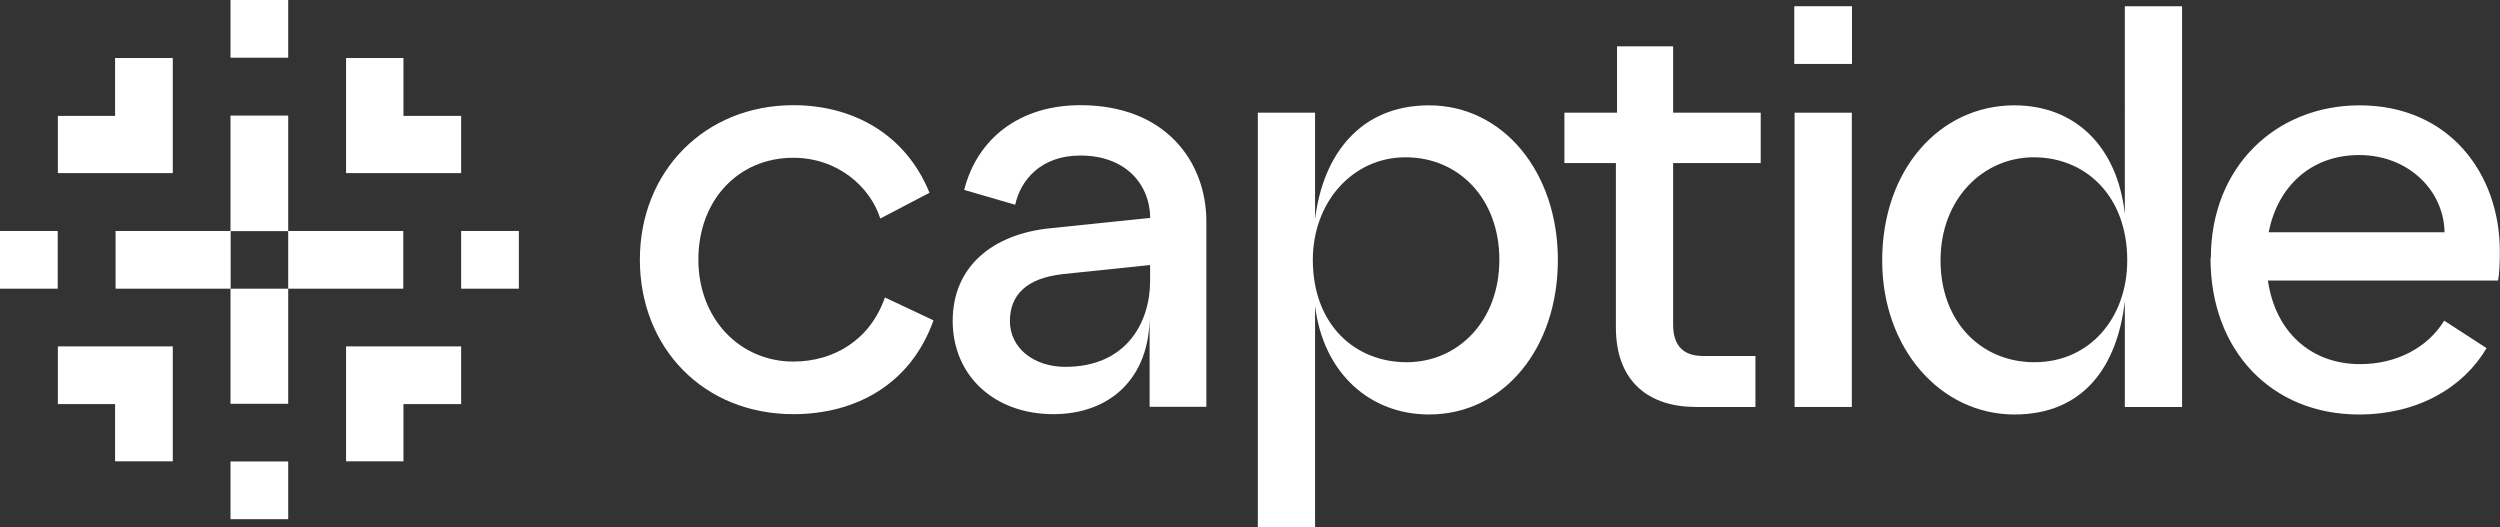 <?xml version="1.0" encoding="UTF-8"?><svg id="Layer_2" xmlns="http://www.w3.org/2000/svg" viewBox="0 0 156.4 32.98"><rect x="0" y="0" width="156.4" height="32.98" fill="#333333" stroke="none"/><defs><style>.cls-1{fill:#fff;}</style></defs><g id="Layer_1-2"><path class="cls-1" d="M40.03,16.25c0-5.55,4.08-9.67,9.6-9.67,3.79,0,7.05,1.86,8.52,5.48l-3.08,1.61c-.64-2.01-2.69-3.8-5.44-3.8-3.44,0-5.94,2.65-5.94,6.37s2.61,6.38,5.94,6.38c2.51,0,4.8-1.33,5.73-4.01l3.04,1.43c-1.43,4.01-4.87,5.87-8.77,5.87-5.59,0-9.6-4.12-9.6-9.67Z"/><path class="cls-1" d="M59.6,20.08c0-3.44,2.54-5.44,6.09-5.8l6.27-.65c-.04-2.18-1.61-3.9-4.37-3.9-2.54,0-3.76,1.61-4.08,3.08l-3.19-.93c.82-3.22,3.47-5.3,7.27-5.3,5.37,0,7.88,3.58,7.88,7.27v11.6h-3.55v-5.66c0,3.9-2.51,6.12-6.02,6.12-3.69,0-6.3-2.4-6.3-5.84ZM66.65,22.95c3.8,0,5.3-2.76,5.3-5.37v-1l-5.48.57c-2.19.25-3.29,1.25-3.29,2.94s1.5,2.86,3.47,2.86Z"/><path class="cls-1" d="M78.69,7.05h3.58v6.66c.5-4.08,2.86-7.12,7.13-7.12,4.62,0,8.06,4.15,8.06,9.67s-3.37,9.67-8.06,9.67c-3.69,0-6.62-2.58-7.13-6.8v13.86h-3.58V7.05ZM82.13,16.25c0,4.08,2.65,6.41,5.87,6.41s5.8-2.58,5.8-6.41-2.54-6.41-5.87-6.41-5.8,2.83-5.8,6.41Z"/><path class="cls-1" d="M101.09,20.48v-10.28h-3.22v-3.15h3.29V2.9h3.51v4.15h5.48v3.15h-5.48v10.1c0,1.43.75,1.97,1.86,1.97h3.29v3.19h-3.72c-2.86,0-5.01-1.5-5.01-4.98Z"/><path class="cls-1" d="M112.25.39h3.61v3.61h-3.61V.39ZM112.27,7.05h3.58v18.41h-3.58V7.05Z"/><path class="cls-1" d="M117.75,16.29c0-5.66,3.58-9.7,8.27-9.7,3.8,0,6.45,2.58,6.91,6.8V.39h3.58v25.07h-3.58v-6.62c-.47,4.08-2.58,7.09-6.91,7.09-4.62,0-8.27-4.12-8.27-9.63ZM127.28,22.66c3.47,0,5.8-2.79,5.8-6.37,0-4.08-2.65-6.45-5.84-6.45s-5.84,2.61-5.84,6.45,2.54,6.37,5.87,6.37Z"/><path class="cls-1" d="M138.31,16.15c0-5.73,4.08-9.56,9.31-9.56,5.59,0,8.77,4.26,8.77,9.13,0,.72-.03,1.4-.11,1.83h-14.4c.47,3.22,2.69,5.23,5.77,5.23,2.29,0,4.23-1.04,5.26-2.72l2.65,1.72c-1.43,2.43-4.26,4.15-7.99,4.15-5.44,0-9.28-3.97-9.28-9.78ZM152.93,14.53c-.04-2.61-2.26-4.83-5.34-4.83s-5.12,2.04-5.66,4.83h10.99Z"/><polygon class="cls-1" points="10.81 21.67 10.81 28.86 7.2 28.86 7.2 25.28 3.62 25.28 3.62 21.67 10.81 21.67"/><polygon class="cls-1" points="28.85 21.67 28.85 25.28 25.24 25.28 25.24 28.86 21.65 28.86 21.65 21.67 28.85 21.67"/><polygon class="cls-1" points="28.85 7.25 28.85 10.83 21.65 10.83 21.65 3.63 25.24 3.63 25.24 7.25 28.85 7.25"/><polygon class="cls-1" points="10.81 3.63 10.81 10.83 3.62 10.83 3.62 7.25 7.2 7.25 7.2 3.63 10.81 3.63"/><rect class="cls-1" x="14.42" y="18.06" width="3.61" height="7.2"/><rect class="cls-1" x="18.03" y="14.45" width="7.2" height="3.61"/><rect class="cls-1" x="14.42" y="7.23" width="3.61" height="7.23"/><rect class="cls-1" x="7.23" y="14.45" width="7.2" height="3.61"/><rect class="cls-1" y="14.45" width="3.61" height="3.61"/><rect class="cls-1" x="14.42" y="28.87" width="3.61" height="3.61"/><rect class="cls-1" x="28.85" y="14.45" width="3.61" height="3.61"/><rect class="cls-1" x="14.42" width="3.61" height="3.61"/></g></svg>